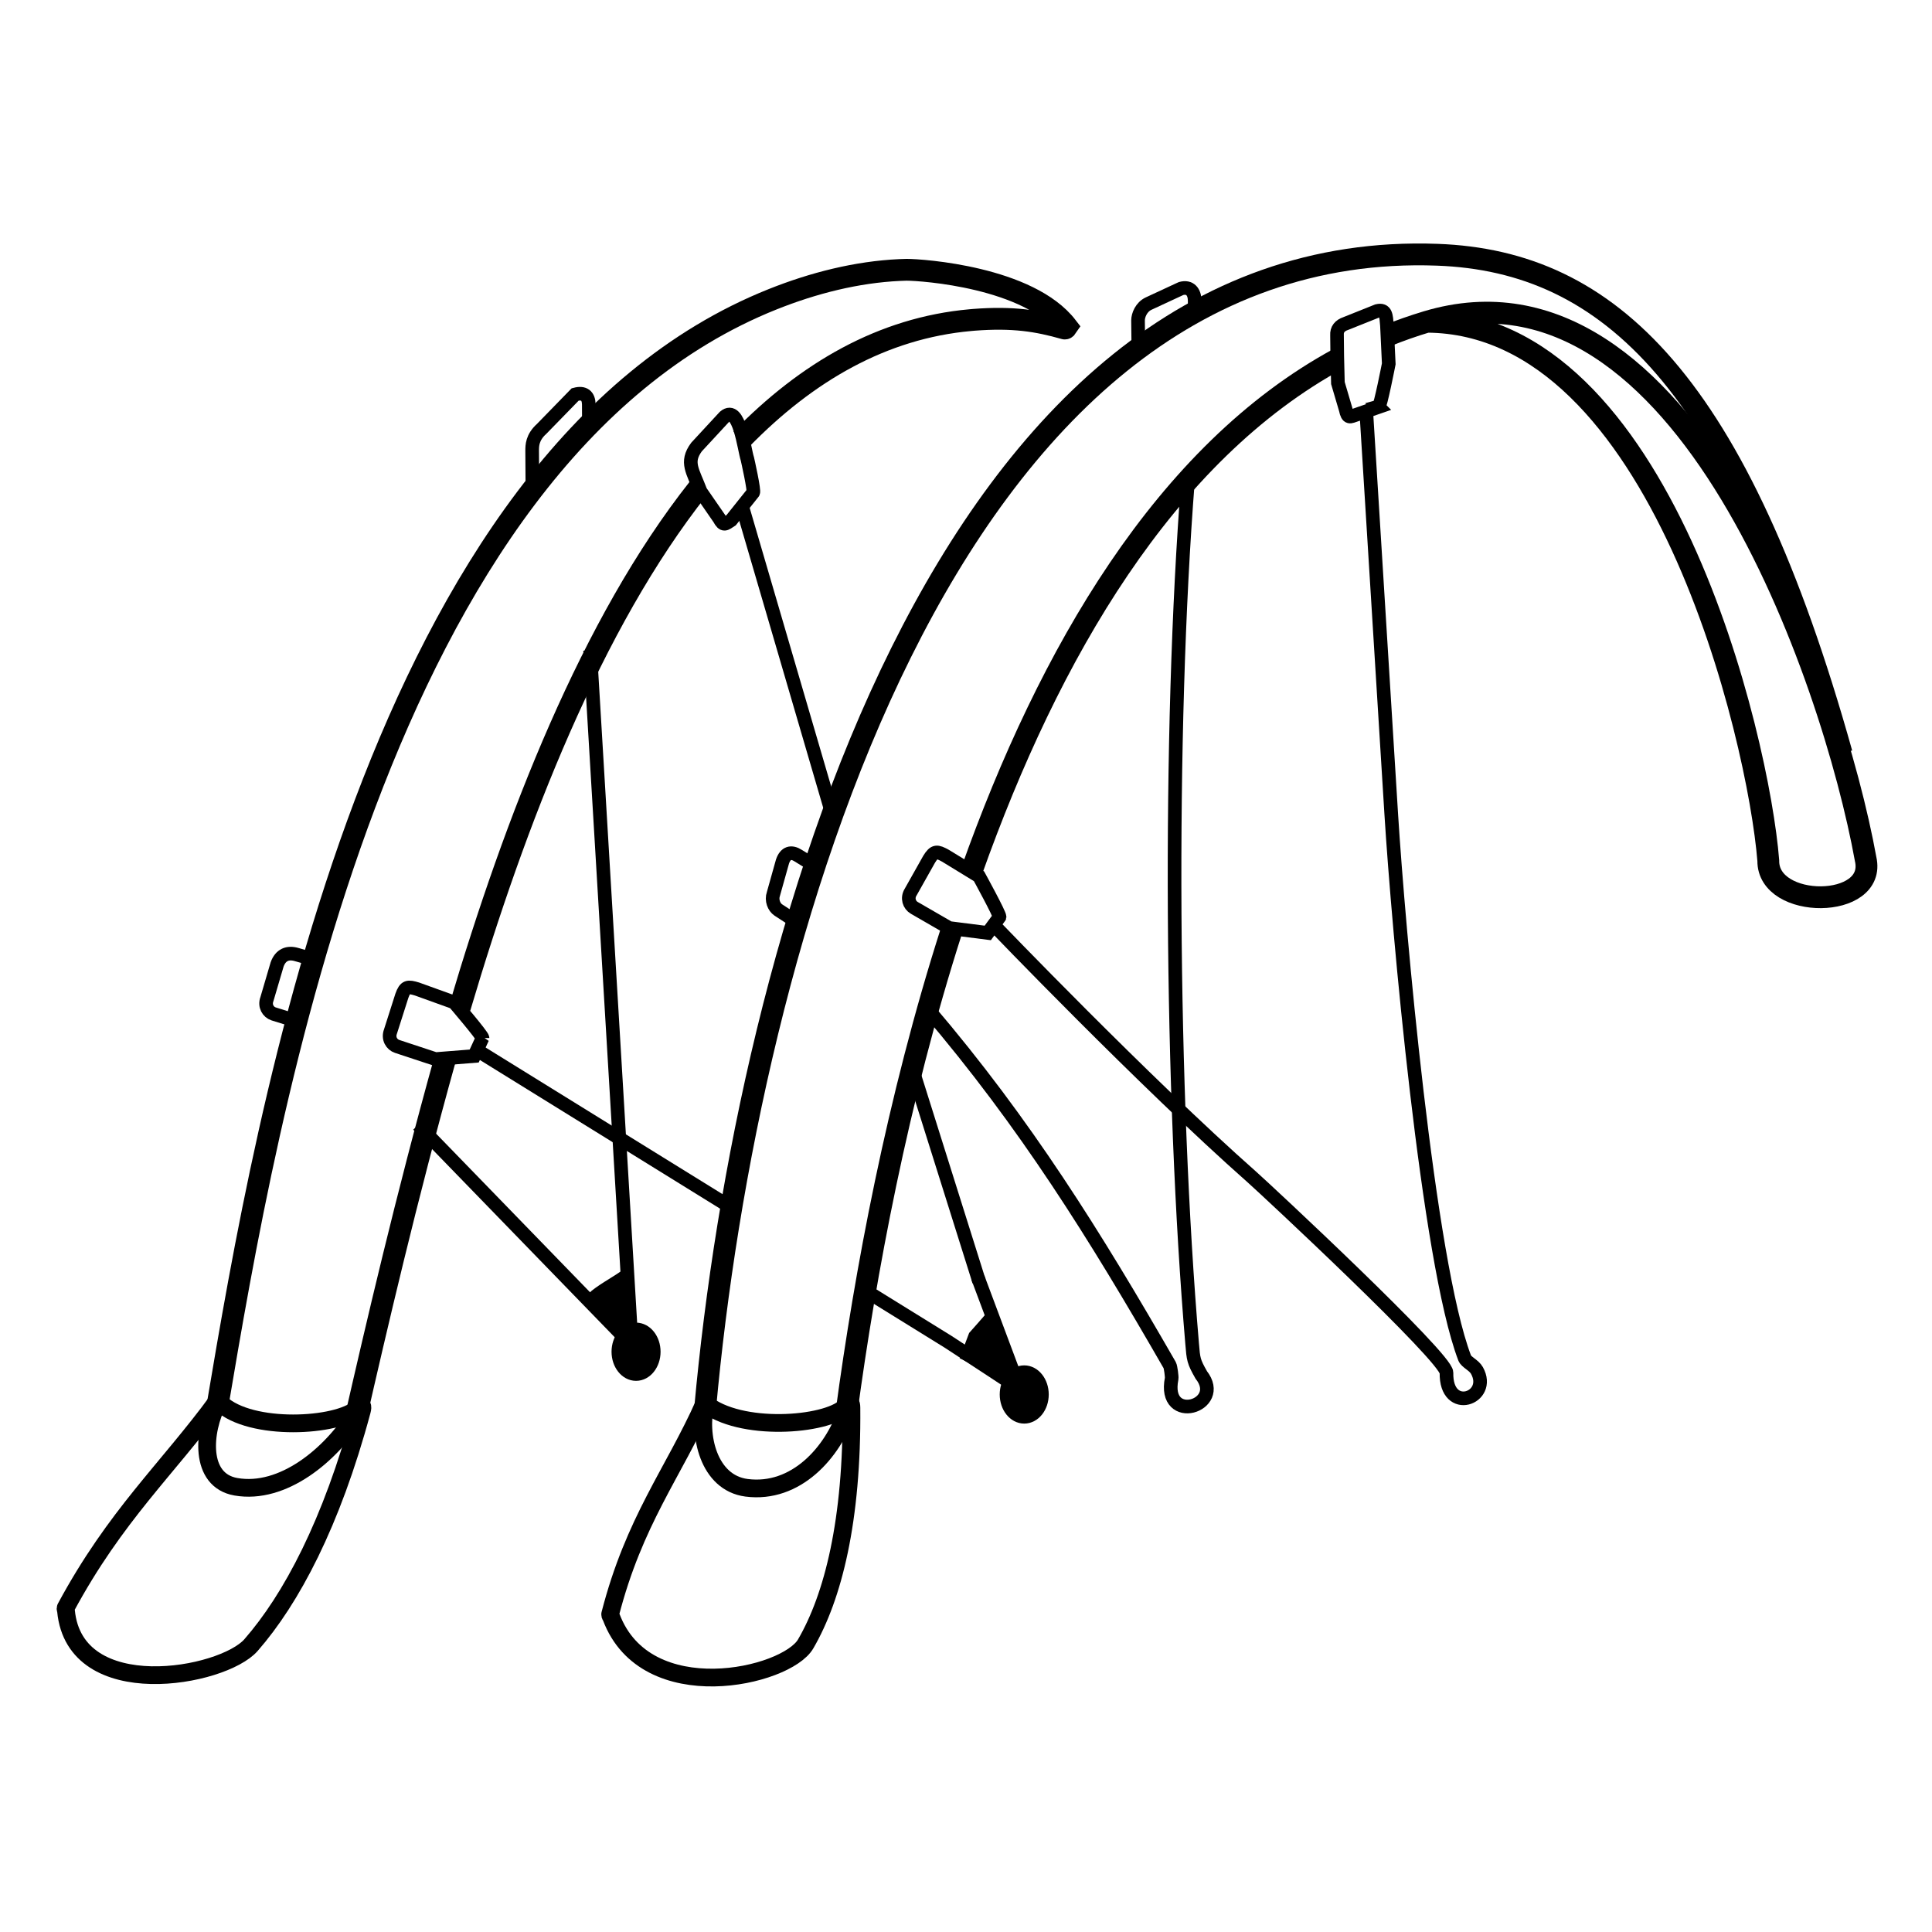 <?xml version="1.0" ?><!DOCTYPE svg  PUBLIC '-//W3C//DTD SVG 1.1//EN'  'http://www.w3.org/Graphics/SVG/1.1/DTD/svg11.dtd'><svg height="500mm" style="shape-rendering:geometricPrecision; text-rendering:geometricPrecision; image-rendering:optimizeQuality; fill-rule:evenodd; clip-rule:evenodd" version="1.1" viewBox="0 0 50000 50000" width="500mm" xml:space="preserve" xmlns="http://www.w3.org/2000/svg" xmlns:xlink="http://www.w3.org/1999/xlink"><defs><style type="text/css">
   <![CDATA[
    .str1 {stroke:black;stroke-width:458.61}
    .str2 {stroke:black;stroke-width:564.44}
    .str0 {stroke:black;stroke-width:352.77}
    .fil0 {fill:none}
    .fil1 {fill:black}
   ]]>
  </style></defs><g id="Layer_x0020_1"><g id="_809413392"><path class="fil0 str0" d="M25715 23937c0,0 3893,4057 6687,6527 344,304 5040,4676 5033,5061 -22,1095 1191,662 788,-58 -79,-141 -275,-212 -318,-323 -951,-2496 -1719,-11175 -1899,-14064 -234,-3750 -651,-10491 -651,-10491"/><path class="fil0 str0" d="M30746 12422c-516,6563 -441,15921 106,22349 34,411 36,459 236,811 634,808 -1006,1302 -766,97 9,-42 -24,-304 -50,-349 -1944,-3379 -3731,-6250 -6257,-9212"/><path class="fil0 str0" d="M12256 27124l6635 4107m3542 2192l2105 1303 1035 677 751 494 29 -39 -1044 -2789"/><path class="fil0 str0" d="M19207 13107l2312 7903m2081 6623l1738 5527"/><line class="fil0 str0" x1="10821" x2="16347" y1="29113" y2="34806"/><line class="fil0 str0" x1="16347" x2="15272" y1="34806" y2="16830"/><path class="fil0 str1" d="M15791 41775c-7,27 19,53 29,79 901,2381 4529,1551 5030,691 708,-1216 1211,-3191 1185,-6113 -1,-130 -39,-167 -101,-81 -15,19 -31,38 -51,57 -510,490 -2741,656 -3648,-98 -815,1822 -1820,3044 -2444,5465z"/><path class="fil0 str1" d="M18260 36330c-194,795 67,2045 1062,2174 1275,164 2230,-912 2587,-1971"/><path class="fil1 str0" d="M25234 34591c64,-69 344,-391 344,-391 0,0 646,1423 551,1391 -96,-32 -1073,-527 -1073,-527l178 -473z"/><ellipse class="fil1 str0" cx="26507" cy="36089" rx="458" ry="577"/><path class="fil1 str0" d="M15349 33607c185,-179 575,-390 805,-550l63 1439 -868 -889z"/><ellipse class="fil1 str0" cx="16461" cy="34983" rx="458" ry="577"/><path class="fil0 str2" d="M21909 36533c478,-3541 1310,-8065 2723,-12469m517 -1530c1996,-5611 4999,-10811 9496,-13254m1257 -593c334,-135 676,-255 1026,-360 6654,-1997 10505,9223 11354,13904 302,1307 -2536,1318 -2519,41 -251,-3168 -2776,-13911 -8835,-13945"/><path class="fil0 str2" d="M47662 19499c-2692,-9606 -6016,-12742 -10462,-12906 -12815,-472 -17876,17970 -18951,29858"/><path class="fil0 str2" d="M9189 36759c537,-2349 1319,-5728 2335,-9370m375 -1310c1438,-4855 3412,-9948 6175,-13442m1111 -1271c1694,-1738 3655,-2878 5930,-3081 29,-3 59,-6 89,-8 1013,-78 1641,24 2348,225 31,8 64,-43 64,-43 -990,-1288 -3751,-1477 -4154,-1477 -59,0 -118,4 -178,6 -1114,52 -2232,335 -3288,757 -10224,4085 -13103,21143 -14374,28673"/><path class="fil0 str0" d="M12487 26864c0,-64 -734,-922 -734,-922l-960 -346c-237,-71 -305,-71 -393,176l-295 925c-67,178 32,338 172,384l993 328 1002 -79 215 -466z"/><path class="fil0 str1" d="M1701 41609c-14,27 4,54 7,80 231,2415 4053,1726 4788,886 1037,-1187 2084,-3142 2869,-6062 35,-131 8,-169 -78,-86 -19,19 -41,38 -65,55 -641,471 -2896,550 -3585,-239 -1312,1789 -2646,2971 -3936,5366z"/><path class="fil0 str1" d="M5656 36264c-413,787 -501,2047 448,2213 1217,214 2461,-825 3108,-1868"/><path class="fil0 str0" d="M8119 24831l-438 -126c-237,-71 -420,7 -509,254l-264 897c-67,178 32,337 171,383l599 187"/><path class="fil0 str0" d="M25868 23731c13,-63 -531,-1053 -531,-1053l-871 -533c-217,-118 -283,-132 -420,92l-476 846c-102,161 -37,337 90,411l905 523 998 127 305 -413z"/><path class="fil0 str0" d="M21005 22359l-344 -213c-185,-119 -333,-78 -410,150l-235 838c-58,163 16,342 125,415l470 306"/><path class="fil0 str0" d="M35679 10533c46,-11 262,-1117 262,-1117l-47 -993c-21,-252 -21,-429 -250,-376l-816 326c-155,52 -236,153 -226,302l6 541 17 697 202 685c51,244 109,190 271,136l581 -201z"/><path class="fil0 str0" d="M19491 12750c44,-23 -148,-870 -148,-870 -87,-263 -211,-1422 -592,-1095l-726 785c-292,396 -93,618 106,1148l483 699c111,209 157,143 308,46l569 -713z"/><path class="fil0 str0" d="M30921 8119l-3 -344c-4,-220 -120,-370 -352,-308l-838 389c-194,90 -275,303 -276,435l6 520"/><path class="fil0 str0" d="M15241 11101l-3 -634c-4,-221 -120,-321 -352,-259l-867 890c-247,222 -246,433 -247,564l6 910"/></g></g></svg>